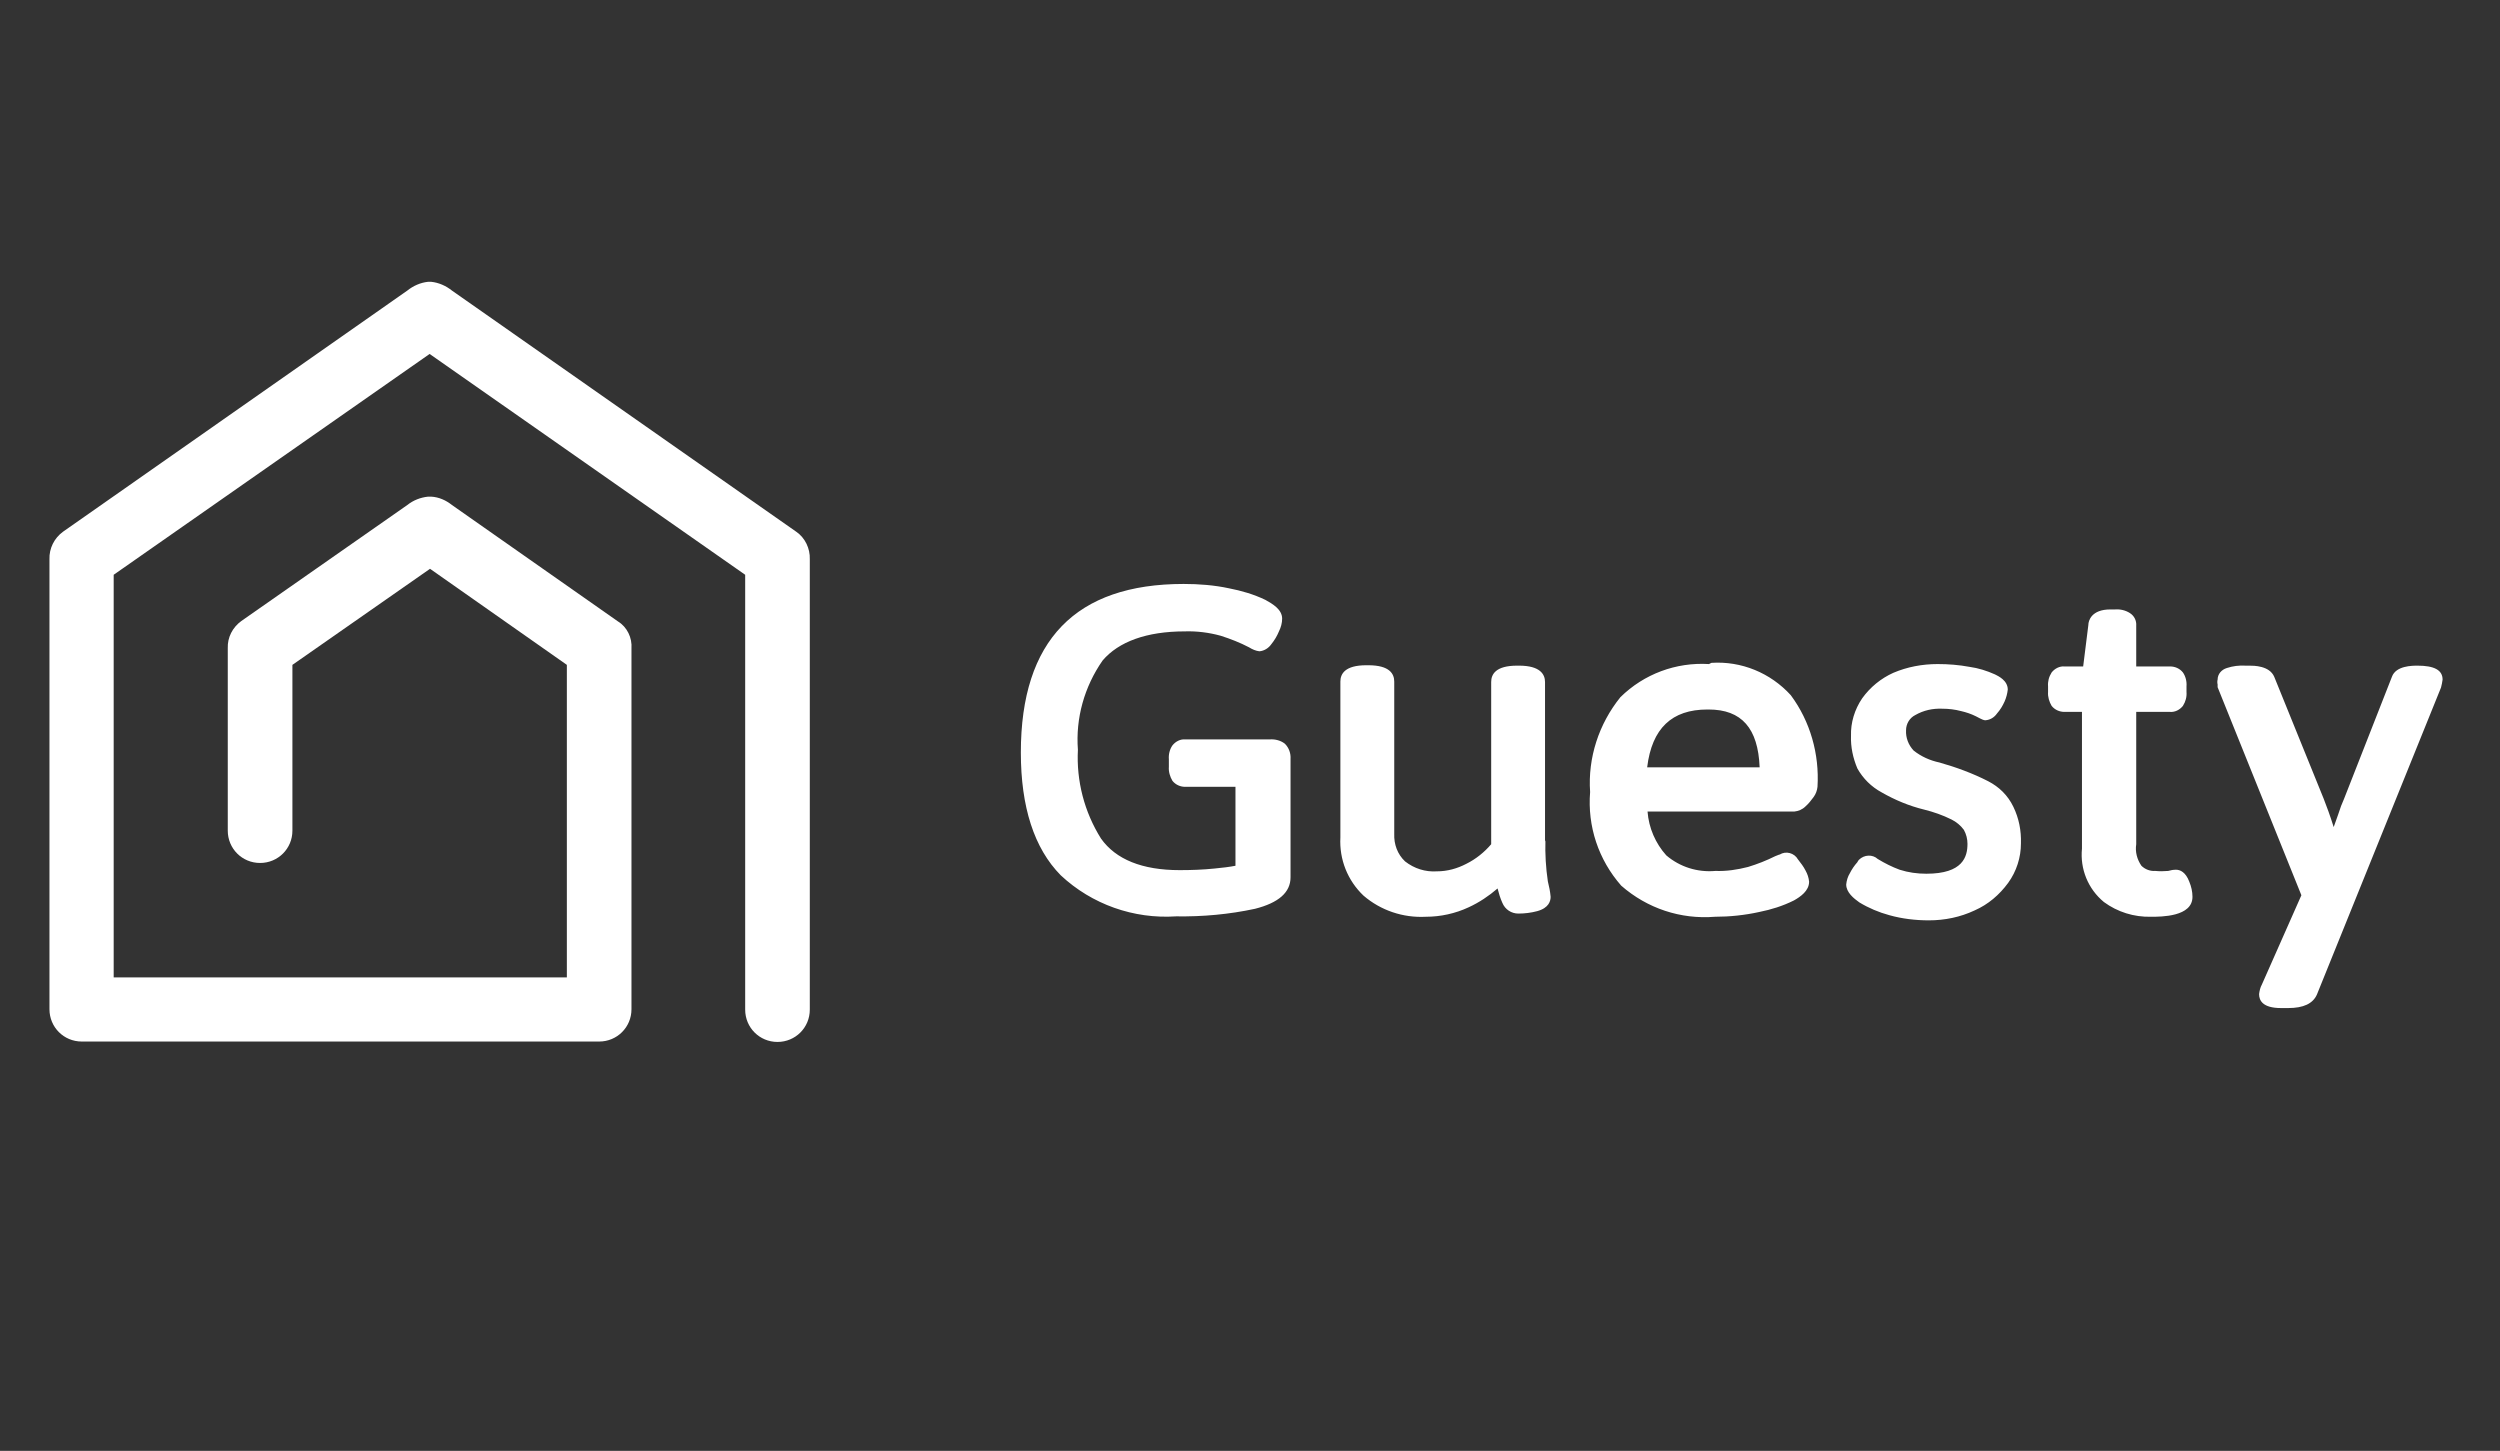 <?xml version="1.0" encoding="UTF-8"?> <svg xmlns="http://www.w3.org/2000/svg" width="112" height="65" viewBox="0 0 112 65" fill="none"><rect x="0" y="0" width="112" height="65" fill="#333333" stroke="none"/><path d="M36.279 25.054C36.297 24.571 36.064 24.089 35.671 23.821L20.248 13.018C19.98 12.804 19.658 12.661 19.319 12.625H19.176C18.836 12.661 18.515 12.804 18.247 13.018L2.823 23.821C2.43 24.107 2.198 24.571 2.216 25.054V45.214C2.216 46.018 2.859 46.661 3.663 46.661H26.843C27.647 46.661 28.29 46.018 28.29 45.214C28.29 45.214 28.29 29.107 28.29 29.054C28.326 28.571 28.094 28.089 27.683 27.839L20.248 22.625C19.98 22.411 19.658 22.268 19.319 22.25H19.176C18.836 22.286 18.515 22.411 18.247 22.625L10.812 27.821C10.419 28.107 10.187 28.554 10.204 29.036V37.214C10.204 38.018 10.848 38.661 11.652 38.661C12.456 38.661 13.1 38.018 13.1 37.214V29.786L19.265 25.482L25.395 29.786V43.786H5.093V25.75L19.247 15.857L33.384 25.75V45.232C33.384 46.036 34.027 46.679 34.831 46.679C35.635 46.679 36.279 46.036 36.279 45.232V25.089" fill="white"></path><path d="M56.886 33.125H53.097C52.883 33.107 52.669 33.214 52.526 33.393C52.4 33.571 52.347 33.803 52.365 34.018V34.357C52.347 34.571 52.418 34.803 52.526 34.982C52.669 35.161 52.883 35.25 53.097 35.25H55.349V38.786C55.081 38.839 54.777 38.875 54.402 38.911C53.884 38.964 53.365 38.982 52.847 38.982C51.167 38.982 49.988 38.5 49.327 37.571C48.576 36.375 48.218 34.982 48.29 33.589C48.183 32.178 48.576 30.768 49.398 29.589C50.113 28.75 51.364 28.286 53.08 28.286C53.616 28.268 54.17 28.339 54.688 28.482C55.135 28.625 55.546 28.786 55.957 29C56.1 29.089 56.261 29.161 56.422 29.178C56.636 29.161 56.833 29.036 56.958 28.857C57.101 28.678 57.208 28.5 57.297 28.286C57.386 28.107 57.44 27.911 57.44 27.714C57.44 27.303 57.011 27.053 56.69 26.875C56.171 26.625 55.617 26.464 55.063 26.357C54.402 26.214 53.705 26.161 53.026 26.161C48.201 26.161 45.734 28.678 45.734 33.714C45.734 36.143 46.324 38 47.522 39.214C48.916 40.518 50.792 41.178 52.686 41.053C53.884 41.071 55.063 40.964 56.225 40.714C57.279 40.446 57.816 39.982 57.816 39.303V34C57.833 33.75 57.744 33.5 57.565 33.321C57.386 33.178 57.136 33.107 56.886 33.125ZM69.217 37.696V30.553C69.217 30.214 69.003 29.821 68.056 29.821H67.966C67.001 29.821 66.805 30.214 66.805 30.553V37.821C66.501 38.178 66.126 38.482 65.697 38.696C65.286 38.911 64.839 39.036 64.374 39.036C63.856 39.071 63.356 38.911 62.945 38.589C62.605 38.268 62.444 37.821 62.462 37.357V30.536C62.462 30.196 62.265 29.803 61.3 29.803H61.211C60.246 29.803 60.049 30.196 60.049 30.536V37.518C59.996 38.5 60.371 39.446 61.086 40.125C61.854 40.786 62.855 41.125 63.874 41.071C64.535 41.071 65.196 40.928 65.804 40.643C66.269 40.428 66.698 40.143 67.091 39.803C67.144 40.018 67.216 40.25 67.305 40.446C67.43 40.75 67.716 40.928 68.02 40.928C68.306 40.928 68.592 40.893 68.86 40.821C69.396 40.678 69.468 40.357 69.468 40.178C69.45 39.946 69.396 39.696 69.343 39.482C69.253 38.875 69.217 38.25 69.235 37.643M76.545 31.786C78.028 31.786 78.761 32.625 78.832 34.375H73.793C74.007 32.625 74.901 31.786 76.491 31.786M76.563 29.75C75.079 29.661 73.65 30.196 72.595 31.232C71.63 32.428 71.13 33.946 71.237 35.482C71.112 37.018 71.612 38.518 72.631 39.678C73.793 40.696 75.294 41.196 76.831 41.071C77.492 41.071 78.171 41 78.814 40.857C79.35 40.75 79.869 40.589 80.369 40.339C80.655 40.178 81.048 39.911 81.048 39.5C81.031 39.321 80.977 39.161 80.888 39C80.798 38.821 80.673 38.661 80.548 38.5C80.387 38.214 80.012 38.107 79.726 38.286C79.726 38.286 79.726 38.286 79.708 38.286L79.529 38.357C79.136 38.553 78.725 38.714 78.314 38.839C77.832 38.964 77.349 39.036 76.849 39.018C76.044 39.089 75.258 38.839 74.65 38.321C74.168 37.786 73.864 37.089 73.81 36.357H80.387C80.566 36.339 80.745 36.268 80.888 36.125C81.031 36 81.138 35.857 81.245 35.714C81.352 35.571 81.406 35.411 81.424 35.25C81.513 33.786 81.102 32.321 80.226 31.143C79.315 30.143 78.01 29.607 76.67 29.696M89.073 35C88.376 34.643 87.643 34.375 86.892 34.161C86.463 34.071 86.07 33.893 85.731 33.625C85.498 33.375 85.373 33.053 85.391 32.714C85.391 32.428 85.552 32.161 85.802 32.036C86.177 31.821 86.588 31.732 87.017 31.75C87.303 31.75 87.589 31.786 87.857 31.857C88.09 31.911 88.304 31.982 88.519 32.089C88.822 32.25 88.876 32.268 88.948 32.268C89.162 32.25 89.341 32.143 89.466 31.964C89.609 31.803 89.716 31.625 89.805 31.428C89.877 31.268 89.93 31.071 89.948 30.893C89.948 30.482 89.519 30.286 89.376 30.214C89.019 30.053 88.626 29.928 88.233 29.875C87.75 29.786 87.285 29.75 86.803 29.75C86.124 29.75 85.445 29.875 84.819 30.143C84.265 30.393 83.783 30.786 83.425 31.286C83.086 31.786 82.907 32.375 82.925 32.964C82.907 33.464 83.014 33.964 83.211 34.428C83.461 34.875 83.836 35.25 84.301 35.5C84.891 35.839 85.534 36.107 86.195 36.268C86.624 36.375 87.035 36.518 87.428 36.714C87.643 36.821 87.84 36.982 87.982 37.178C88.09 37.375 88.143 37.589 88.143 37.803C88.143 38.375 87.947 39.143 86.302 39.143C85.891 39.143 85.498 39.089 85.105 38.964C84.766 38.839 84.444 38.678 84.122 38.482C83.89 38.268 83.515 38.286 83.282 38.518C83.246 38.553 83.229 38.589 83.211 38.625C83.068 38.786 82.961 38.946 82.871 39.125C82.782 39.268 82.728 39.446 82.71 39.625C82.71 39.982 83.05 40.25 83.3 40.428C83.711 40.678 84.176 40.875 84.641 41C85.212 41.161 85.82 41.232 86.41 41.232C87.125 41.232 87.822 41.089 88.465 40.786C89.073 40.518 89.573 40.089 89.966 39.553C90.341 39.036 90.538 38.411 90.538 37.786C90.556 37.214 90.449 36.661 90.198 36.143C89.948 35.625 89.555 35.25 89.073 35ZM97.49 38.964C97.365 38.964 97.258 38.982 97.133 39.018C96.936 39.036 96.739 39.036 96.561 39.018C96.328 39.036 96.096 38.946 95.935 38.786C95.739 38.5 95.649 38.161 95.703 37.821V31.893H97.222C97.436 31.911 97.651 31.803 97.794 31.625C97.919 31.428 97.973 31.214 97.955 31V30.75C97.973 30.536 97.919 30.303 97.794 30.125C97.651 29.946 97.436 29.857 97.222 29.857H95.703V28.036C95.721 27.803 95.614 27.589 95.417 27.464C95.22 27.339 94.988 27.286 94.756 27.303H94.541C93.701 27.303 93.558 27.803 93.558 28L93.326 29.857H92.486C92.272 29.839 92.057 29.946 91.914 30.125C91.789 30.321 91.735 30.536 91.753 30.75V31C91.735 31.214 91.807 31.446 91.914 31.625C92.057 31.803 92.272 31.893 92.486 31.893H93.272V38.018C93.183 38.928 93.54 39.821 94.255 40.411C94.863 40.857 95.596 41.089 96.364 41.071C96.829 41.071 98.223 41.071 98.223 40.178C98.223 39.946 98.169 39.714 98.08 39.5C97.919 39.071 97.669 38.964 97.49 38.964ZM108.392 29.821H108.32C108.07 29.821 107.337 29.821 107.158 30.321L105.014 35.786C104.925 35.982 104.835 36.214 104.746 36.5L104.549 37.053C104.388 36.536 104.228 36.107 104.102 35.786L101.886 30.321C101.672 29.821 100.975 29.821 100.761 29.821H100.6C100.314 29.803 100.028 29.839 99.76 29.928C99.527 30 99.349 30.196 99.349 30.446C99.331 30.518 99.331 30.589 99.349 30.661V30.786L103.102 40.107L101.332 44.107C101.261 44.232 101.225 44.393 101.207 44.536C101.207 44.821 101.368 45.161 102.19 45.161H102.512C103.191 45.161 103.62 44.964 103.799 44.553L109.357 30.803C109.392 30.678 109.41 30.571 109.428 30.446C109.428 30.018 109.053 29.821 108.302 29.821" fill="white"></path></svg> 